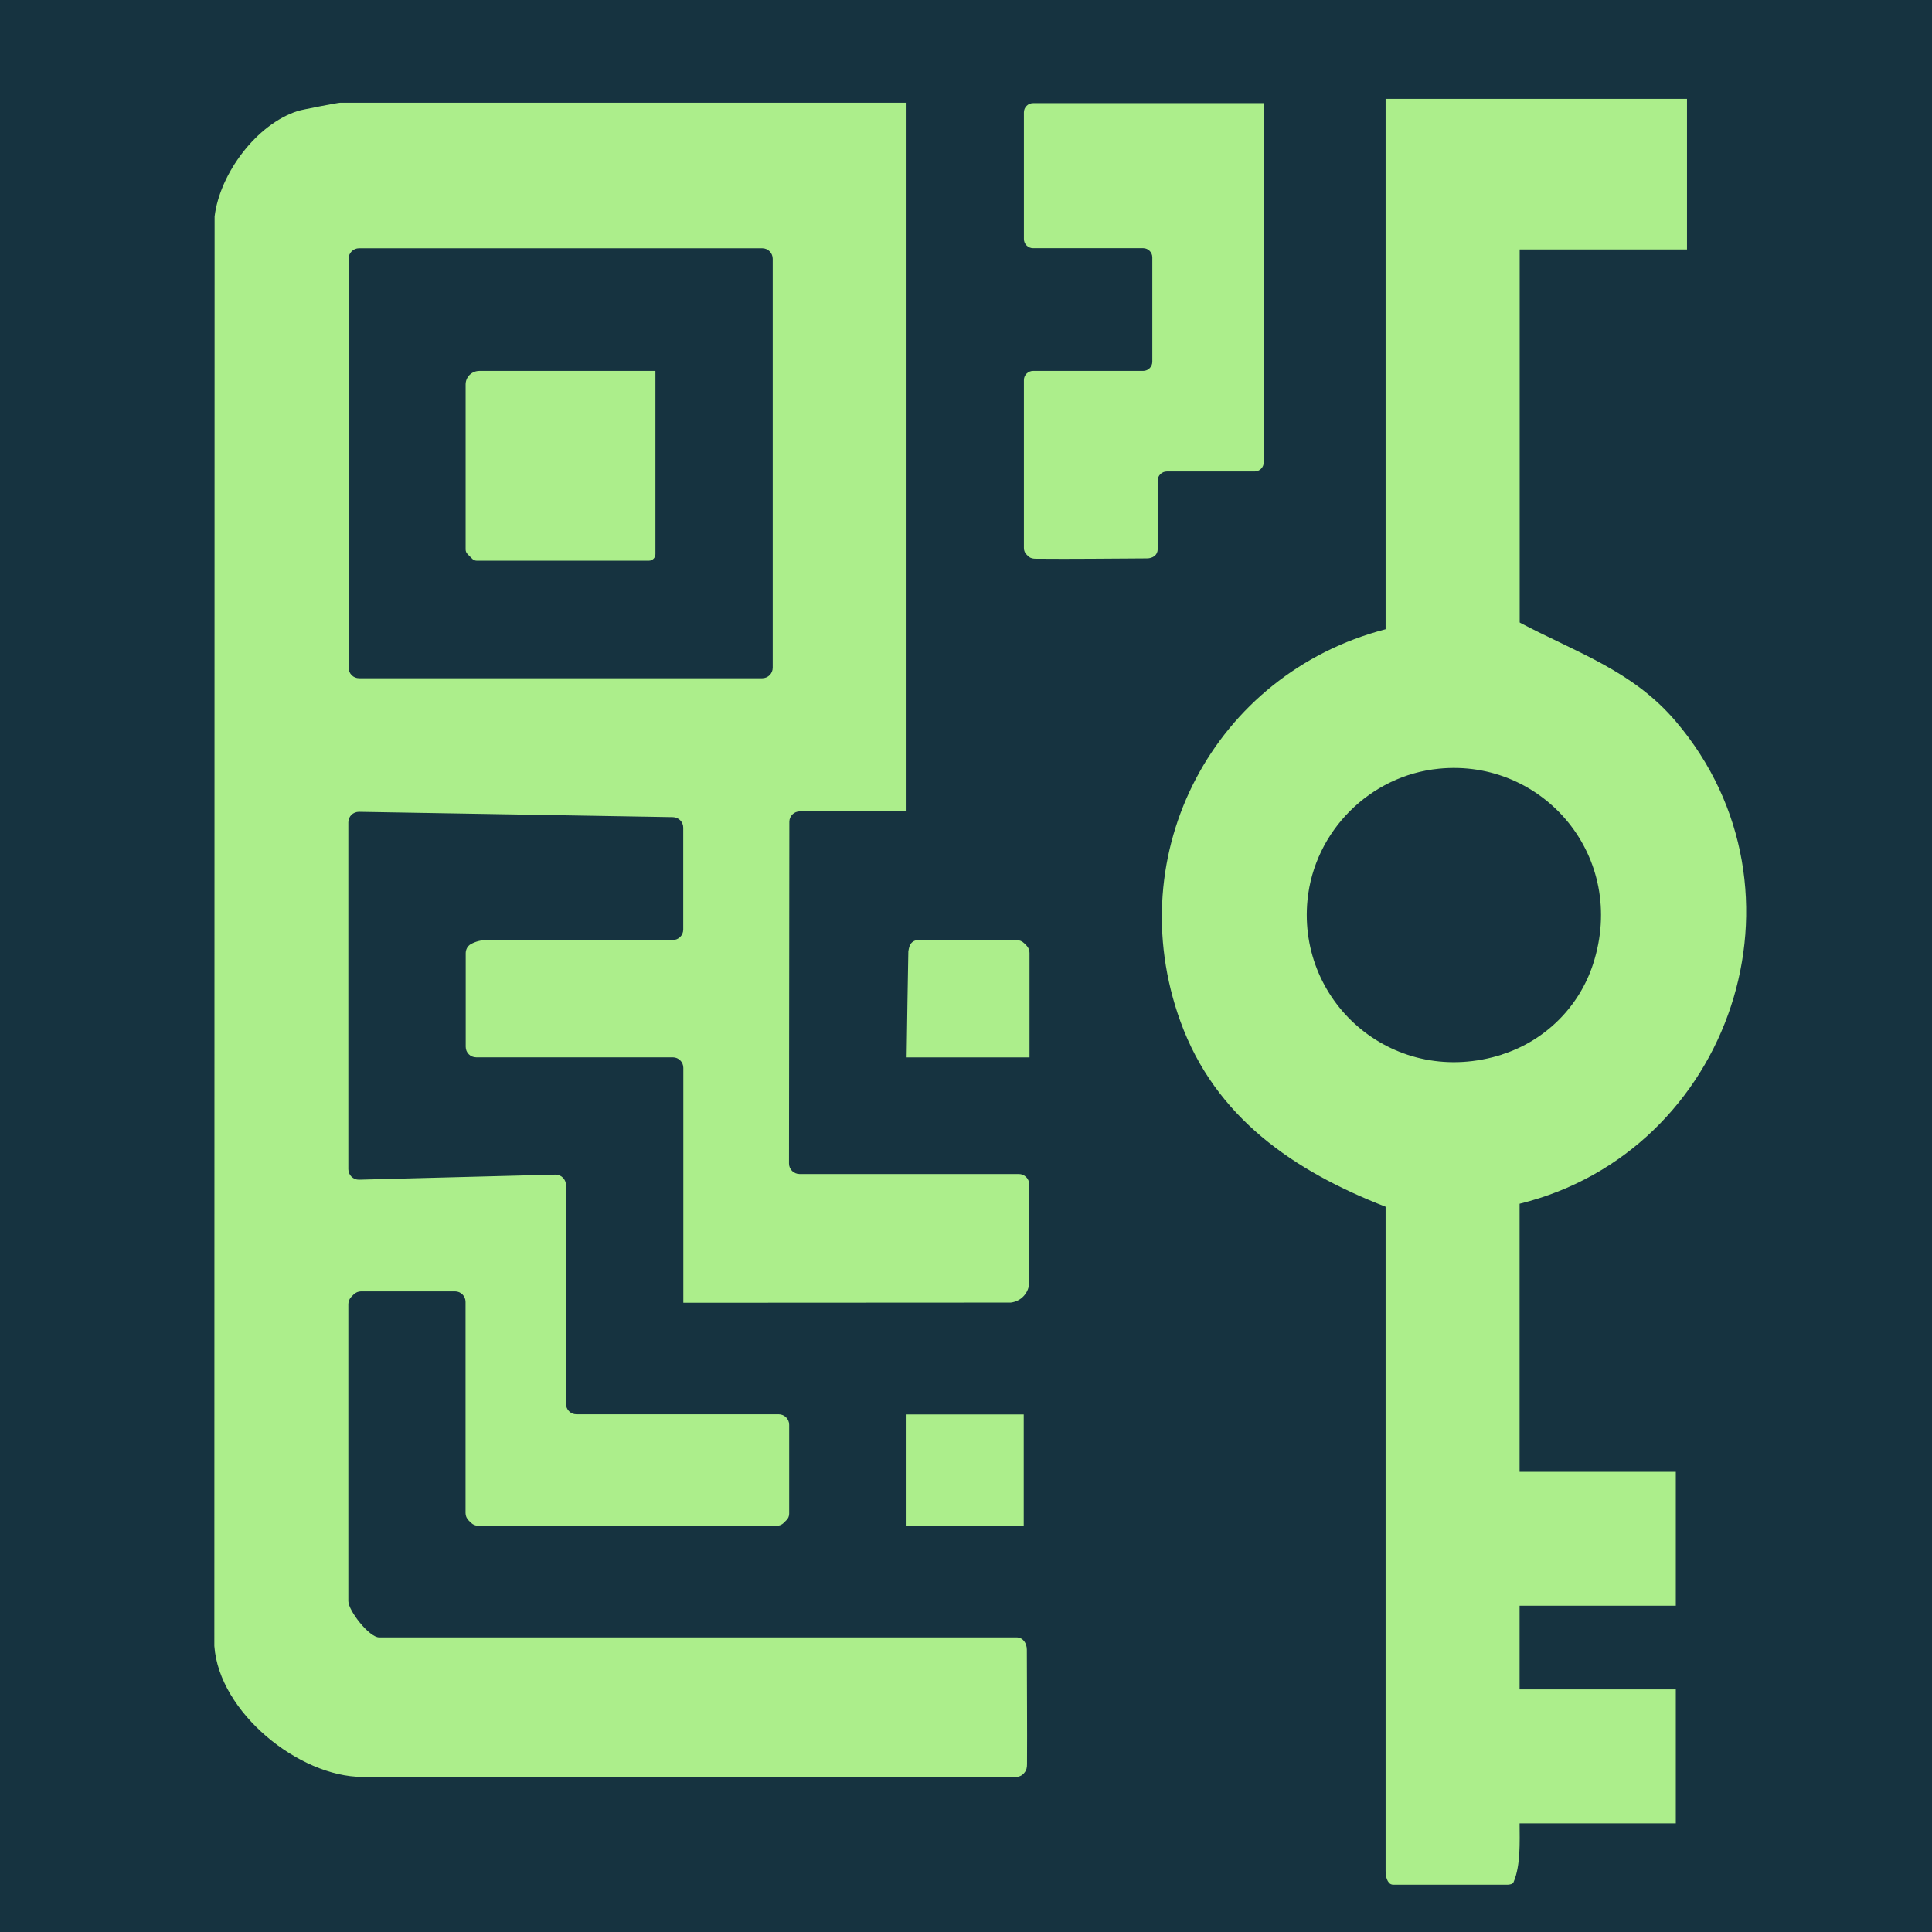 <?xml version="1.0" encoding="UTF-8"?>
<svg id="QypherFavicon" xmlns="http://www.w3.org/2000/svg" version="1.1" viewBox="0 0 224.35 224.35">
  <defs>
    <style>
      .QypherFavicon0 {fill: #163340;}
      .QypherFavicon1 {fill: #acee8b;}
    </style>
  </defs>
  <rect class="QypherFavicon0" y="0" width="224.35" height="224.35"/>
  <g id="QypherLogoLeftside">
    <path class="QypherFavicon1" d="M79.35,151.28v-27.28c0-.67-.54-1.22-1.22-1.22h-22.83c-.67,0-1.22-.54-1.22-1.22v-10.87c0-.42.21-.83.57-1.04.53-.31,1.25-.49,1.69-.49h21.78c.67,0,1.22-.54,1.22-1.22v-11.83c0-.66-.53-1.21-1.2-1.22l-36.45-.62c-.68,0-1.24.53-1.24,1.22v40.28c0,.69.57,1.24,1.25,1.22l22.77-.59c.69-.02,1.25.53,1.25,1.22v25.39c0,.67.54,1.22,1.22,1.22h23.48c.67,0,1.22.54,1.22,1.22v10.33c0,.28-.11.55-.31.74l-.33.33c-.21.21-.5.33-.8.33h-34.66c-.32,0-.63-.13-.86-.36l-.26-.26c-.23-.23-.36-.54-.36-.86v-24.52c0-.67-.54-1.22-1.22-1.22h-10.91c-.32,0-.63.13-.86.36l-.26.26c-.23.23-.36.54-.36.86v34.49c0,1.11,2.43,4.21,3.57,4.21h74.02c.76,0,1.2.68,1.2,1.44,0,4.32.05,8.97.02,13.27,0,.36-.05.7-.28.97l-.08.1c-.23.27-.57.42-.92.42H42.1c-7.37,0-16.66-7.49-17.21-15.2l.03-165.82c0-.06,0-.12,0-.19.61-4.97,4.86-10.72,9.68-12.25.47-.15,4.64-.95,4.88-.95h65.79v82.29h-12.39c-.67,0-1.22.54-1.22,1.21l-.04,39.68c0,.67.54,1.21,1.21,1.22h25.47c.67,0,1.22.54,1.22,1.22v11.31c0,1.23-.92,2.26-2.15,2.4h-.09M88.51,28.83h-46.81c-.67,0-1.22.54-1.22,1.22v47.49c0,.67.54,1.22,1.22,1.22h46.81c.67,0,1.22-.54,1.22-1.22V30.05c0-.67-.54-1.22-1.22-1.22Z"/>
    <path class="QypherFavicon1" d="M119.53,122.79h-14.25c.04-3.39.15-9.56.2-12.33.09-.48.14-.76.44-1.04.18-.16.42-.25.66-.25h11.49c.32,0,.63.13.86.36l.27.27c.23.23.35.53.35.85v12.14h0Z"/>
    <path class="QypherFavicon1" d="M76.11,43.09v21.26c0,.42-.34.76-.76.76h-19.98c-.2,0-.4-.08-.54-.23l-.53-.53c-.15-.15-.23-.34-.23-.54v-19.17c0-.88.73-1.57,1.61-1.57h20.42v.02h0Z"/>
    <path class="QypherFavicon1" d="M118.88,164.25v12.96c-4.56.02-9.08.02-13.61,0v-12.96h13.61Z"/>
  </g>
  <g id="QypherLogoRightside">
    <path class="QypherFavicon1" d="M175.29,72.14"/>
    <path class="QypherFavicon1" d="M176.47,73V28.97h19.43V11.48h-35v61.92"/>
    <path id="QypherLogoKey" class="QypherFavicon1" d="M176.47,139.78c24.54-6.05,34.83-36.4,18.12-56.02-4.99-5.88-11.5-7.97-18.12-11.47l-5.12-.31c-3.57.13-3,.16-6.52.39l-3.93.7c-19.89,5.17-30.91,25.95-23.83,45.53,4.04,11.18,13.2,17.39,23.83,21.53v77.11c0,.18,0,.94.39,1.39.12.15.32.23.5.23h13.28c.27-.02.58-.06.69-.3.83-1.93.71-4.67.7-6.83h18.14v-15.55h-18.14v-9.72h18.14v-15.55h-18.14v-31.13h0ZM174.45,122.45c-12.43,3.97-23.8-5.84-22.62-17.93.79-8,7.26-14.47,15.26-15.26,12.12-1.2,21.95,10.25,17.9,22.7-1.61,4.96-5.57,8.89-10.55,10.48h0Z"/>
    <path class="QypherFavicon1" d="M146.75,11.98v41.71c0,.58-.48,1.06-1.06,1.06h-10.2c-.58,0-1.06.48-1.06,1.06v7.99c0,.66-.58,1.04-1.24,1.04-4.1.02-8.78.08-12.89.04-.31,0-.61-.04-.83-.24l-.21-.19c-.23-.2-.36-.49-.36-.8v-19.52c0-.58.48-1.06,1.06-1.06h12.79c.58,0,1.06-.48,1.06-1.06v-12.13c0-.58-.48-1.06-1.06-1.06h-12.79c-.58,0-1.06-.48-1.06-1.06v-14.72c0-.58.48-1.06,1.06-1.06h26.81,0Z"/>
  </g>
</svg>